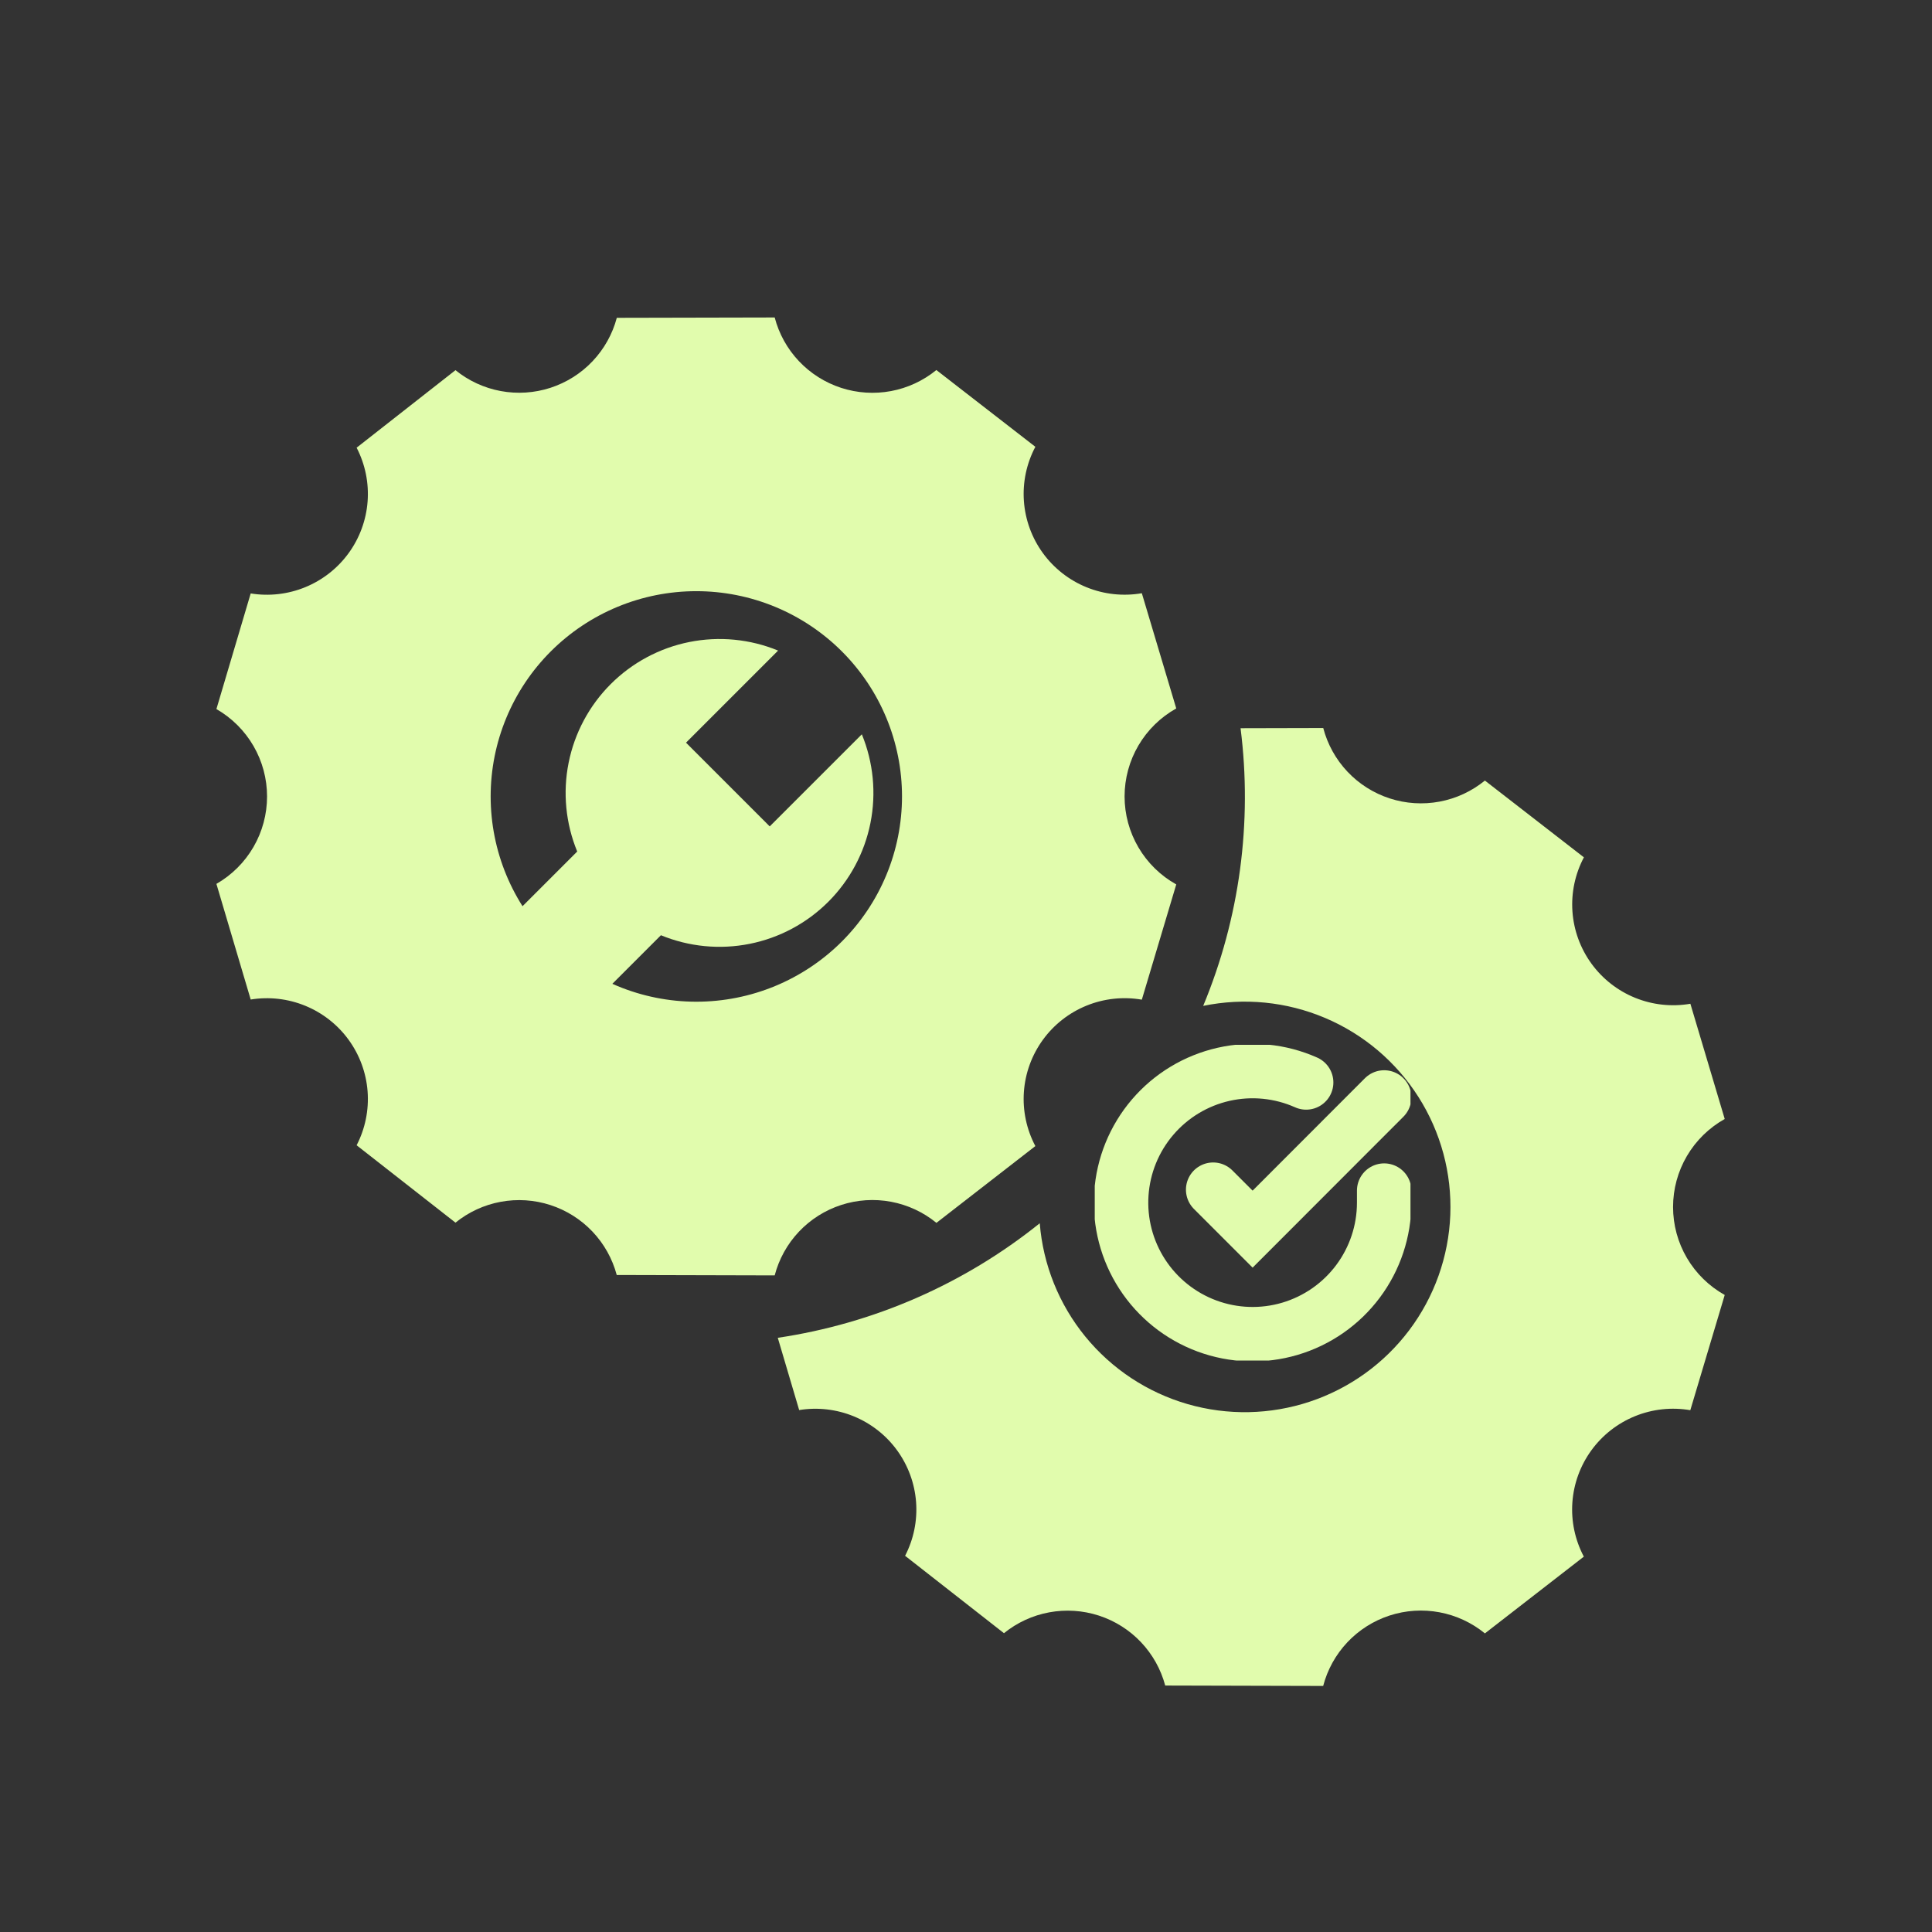 <?xml version="1.0" encoding="utf-8"?>
<svg xmlns="http://www.w3.org/2000/svg" fill="none" height="100%" overflow="visible" preserveAspectRatio="none" style="display: block;" viewBox="0 0 213 213" width="100%">
<rect x="0" y="0" width="213" height="213" fill="#333333" stroke="none"/>
<g id="Group 255">
<g id="Frame">
<g id="Group 254">
<path d="M129.68 78.105C127.952 79.071 126.513 80.479 125.512 82.184C124.511 83.889 123.983 85.83 123.983 87.806C123.983 89.783 124.511 91.723 125.512 93.428C126.513 95.134 127.952 96.542 129.68 97.507L125.885 110.211C123.835 109.857 121.726 110.084 119.798 110.866C117.87 111.648 116.201 112.953 114.978 114.634C113.756 116.315 113.03 118.304 112.883 120.375C112.736 122.447 113.174 124.518 114.147 126.354L103.24 134.818C101.795 133.637 100.076 132.837 98.241 132.493C96.405 132.148 94.512 132.27 92.737 132.847C90.961 133.424 89.359 134.438 88.078 135.794C86.798 137.151 85.88 138.808 85.409 140.611L67.994 140.566C67.516 138.774 66.597 137.129 65.319 135.782C64.041 134.435 62.445 133.429 60.678 132.855C58.91 132.281 57.027 132.158 55.2 132.497C53.372 132.836 51.659 133.626 50.216 134.795L39.317 126.264C40.263 124.435 40.682 122.38 40.527 120.327C40.372 118.275 39.648 116.305 38.438 114.639C37.227 112.973 35.576 111.675 33.669 110.891C31.762 110.106 29.674 109.866 27.639 110.196L23.859 97.447C25.557 96.472 26.966 95.068 27.947 93.376C28.927 91.684 29.443 89.764 29.443 87.81C29.443 85.856 28.927 83.936 27.947 82.244C26.966 80.552 25.557 79.148 23.859 78.173L27.639 65.425C29.674 65.755 31.762 65.514 33.669 64.73C35.576 63.945 37.227 62.647 38.438 60.981C39.648 59.315 40.372 57.346 40.527 55.293C40.682 53.241 40.263 51.185 39.317 49.357L50.216 40.81C51.659 41.981 53.373 42.773 55.201 43.112C57.03 43.452 58.914 43.33 60.683 42.756C62.451 42.182 64.048 41.175 65.326 39.827C66.605 38.479 67.525 36.833 68.002 35.039L85.409 35.001C85.88 36.804 86.798 38.459 88.078 39.815C89.358 41.17 90.959 42.183 92.734 42.76C94.508 43.337 96.4 43.459 98.235 43.116C100.069 42.773 101.788 41.974 103.232 40.795L114.147 49.259C113.174 51.095 112.736 53.166 112.883 55.237C113.03 57.309 113.756 59.298 114.978 60.979C116.201 62.66 117.87 63.965 119.798 64.747C121.726 65.529 123.835 65.756 125.885 65.402L129.68 78.105ZM76.769 110.437C79.747 110.437 82.696 109.852 85.447 108.714C88.198 107.577 90.698 105.91 92.804 103.809C94.909 101.707 96.58 99.213 97.719 96.467C98.859 93.721 99.445 90.778 99.445 87.806C99.445 84.835 98.859 81.892 97.719 79.146C96.58 76.4 94.909 73.906 92.804 71.804C90.698 69.703 88.198 68.036 85.447 66.898C82.696 65.761 79.747 65.176 76.769 65.176C70.755 65.176 64.988 67.56 60.735 71.804C56.483 76.048 54.094 81.804 54.094 87.806C54.094 93.808 56.483 99.565 60.735 103.809C64.988 108.053 70.755 110.437 76.769 110.437ZM132.65 110.897C136.669 101.225 138.089 90.673 136.77 80.285L145.885 80.263C146.357 82.065 147.275 83.72 148.555 85.076C149.834 86.432 151.435 87.445 153.21 88.022C154.985 88.599 156.876 88.721 158.711 88.377C160.545 88.034 162.264 87.236 163.708 86.056L174.623 94.52C173.65 96.356 173.213 98.427 173.36 100.499C173.507 102.571 174.233 104.56 175.455 106.24C176.677 107.921 178.347 109.227 180.274 110.008C182.202 110.79 184.311 111.017 186.362 110.663L190.148 123.367C188.421 124.333 186.982 125.741 185.981 127.446C184.98 129.151 184.452 131.091 184.452 133.068C184.452 135.044 184.98 136.985 185.981 138.69C186.982 140.395 188.421 141.803 190.148 142.769L186.354 155.472C184.303 155.119 182.195 155.346 180.267 156.127C178.339 156.909 176.669 158.215 175.447 159.895C174.225 161.576 173.499 163.565 173.352 165.637C173.205 167.708 173.643 169.78 174.616 171.616L163.708 180.079C162.264 178.898 160.545 178.098 158.709 177.754C156.874 177.41 154.981 177.531 153.205 178.108C151.429 178.685 149.827 179.699 148.547 181.056C147.267 182.413 146.349 184.069 145.878 185.873L128.463 185.828C127.985 184.035 127.065 182.39 125.787 181.043C124.51 179.696 122.914 178.69 121.147 178.116C119.379 177.543 117.496 177.42 115.668 177.759C113.841 178.097 112.128 178.888 110.685 180.057L99.785 171.525C100.732 169.696 101.151 167.641 100.996 165.589C100.841 163.536 100.117 161.567 98.906 159.901C97.695 158.234 96.044 156.937 94.138 156.152C92.231 155.368 90.143 155.127 88.107 155.457L85.749 147.491C96.329 145.918 106.299 141.559 114.631 134.863C114.997 139.444 116.753 143.805 119.663 147.366C122.574 150.926 126.501 153.519 130.924 154.798C135.346 156.076 140.054 155.981 144.421 154.525C148.789 153.068 152.608 150.319 155.371 146.644C158.135 142.968 159.712 138.54 159.893 133.948C160.073 129.356 158.849 124.819 156.382 120.938C153.916 117.058 150.324 114.019 146.085 112.225C141.846 110.431 137.16 109.968 132.65 110.897Z" fill="#E1FCAD" id="Vector"/>
</g>
</g>
<g id="Group 254_2">
<g clip-path="url(#clip0_0_572)" id="Frame_2">
<path d="M152.602 131.261V132.596C152.601 135.723 151.588 138.766 149.715 141.271C147.843 143.776 145.21 145.609 142.211 146.496C139.212 147.383 136.006 147.276 133.072 146.192C130.139 145.108 127.634 143.105 125.932 140.481C124.229 137.858 123.421 134.754 123.627 131.633C123.832 128.512 125.041 125.542 127.073 123.164C129.106 120.786 131.852 119.13 134.902 118.44C137.953 117.751 141.145 118.066 144.002 119.339" id="Vector_2" stroke="#E1FCAD" stroke-linecap="round" stroke-width="6"/>
<path d="M152.602 120.993L138.099 135.511L133.748 131.16" id="Vector_3" stroke="#E1FCAD" stroke-linecap="round" stroke-width="6"/>
</g>
<g id="Frame_3">
<path d="M95.016 80.956L84.861 91.109L75.632 81.878L85.785 71.725C82.687 70.451 79.281 70.123 75.997 70.781C72.713 71.439 69.697 73.054 67.329 75.423C64.961 77.791 63.347 80.808 62.69 84.092C62.032 87.376 62.362 90.782 63.636 93.879L47.251 110.261C47.009 110.503 46.816 110.791 46.685 111.108C46.553 111.424 46.486 111.764 46.486 112.107C46.486 112.45 46.553 112.789 46.685 113.106C46.816 113.422 47.009 113.71 47.251 113.952L52.791 119.492C53.033 119.735 53.321 119.927 53.638 120.059C53.955 120.19 54.294 120.258 54.637 120.258C54.98 120.258 55.319 120.19 55.636 120.059C55.953 119.927 56.24 119.735 56.483 119.492L72.865 103.108C75.962 104.383 79.368 104.713 82.653 104.056C85.938 103.399 88.955 101.785 91.324 99.416C93.692 97.047 95.306 94.029 95.963 90.745C96.62 87.46 96.29 84.054 95.016 80.956Z" fill="#E1FCAD" id="Vector_4"/>
</g>
</g>
</g>
<defs>
<clipPath id="clip0_0_572">
<rect fill="white" height="34.809" transform="translate(120.694 115.191)" width="34.809"/>
</clipPath>
</defs>
</svg>